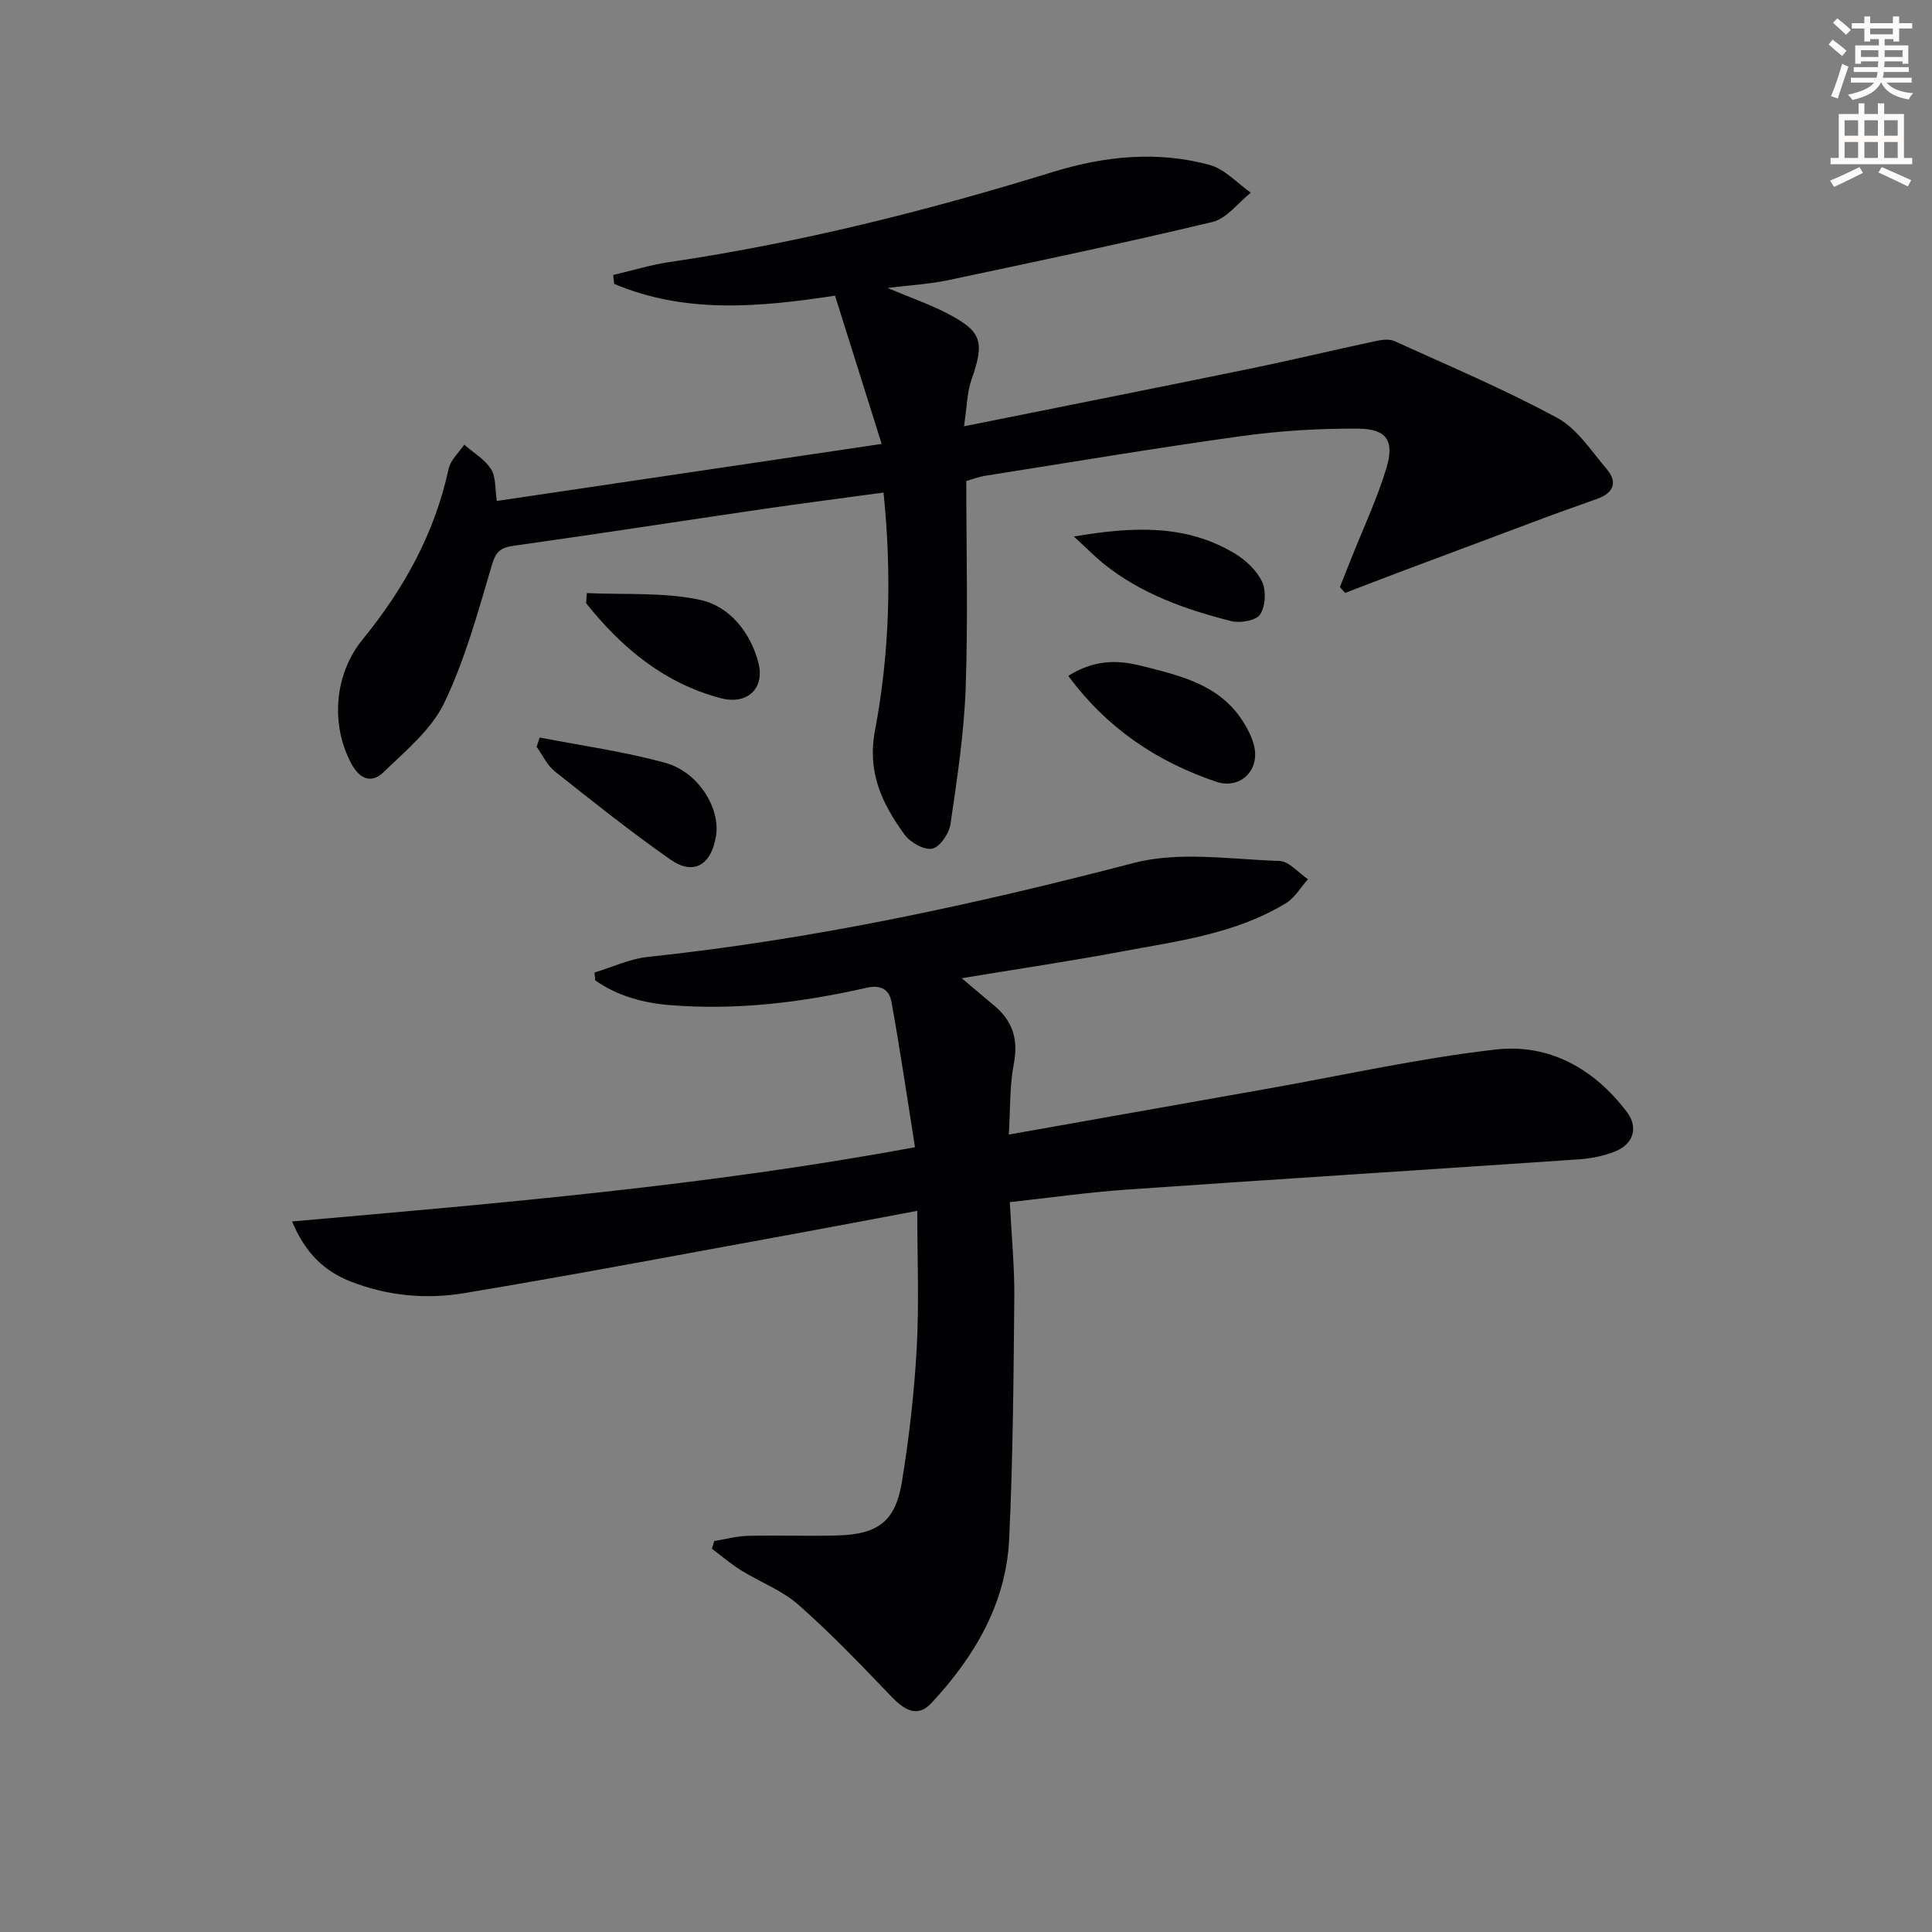 <svg enable-background="new 0 0 400 400" viewBox="0 0 400 400" xmlns="http://www.w3.org/2000/svg"><rect x="0" y="0" width="400" height="400" fill="#808080" stroke="none"/><path d="m378.6 9.2.8-1c.9.7 1.9 1.4 2.9 2.3l-.9 1.1c-1.1-.9-2-1.7-2.8-2.4zm.5 10.7c.9-2.1 1.6-4.3 2.3-6.7.4.2.8.4 1.3.6-.7 2.1-1.5 4.3-2.2 6.6zm.4-15.2.9-.9c1 .8 2 1.6 2.8 2.4l-1 1c-1-.9-1.9-1.8-2.7-2.5zm12.5-1.3h1.2v1.4h2.7v1.1h-2.7v2.7h-1.2v-.5h-1.8v1.3h4.9v3.8h-1.2v-.5h-3.7c0 .4-.1.9-.1 1.2h5.1v1h-5.2c0 .5-.1.9-.2 1.2h6v1h-5.2c1.1 1.3 2.9 2 5.5 2.2-.4.4-.7.8-.9 1.3-2.9-.5-4.8-1.6-5.7-3.5h-.1c-.8 1.7-2.7 2.9-5.9 3.6-.2-.4-.6-.8-.9-1.1 2.8-.6 4.6-1.4 5.4-2.5h-4.8v-1h5.3c.1-.3.2-.7.2-1.2h-4.9v-1h5c0-.4 0-.8.1-1.2h-3.6v.5h-1.2v-3.8h4.9v-1.3h-1.8v.5h-1.2v-2.7h-2.6v-1.1h2.6v-1.4h1.2v1.4h4.7v-1.4zm-6.7 8.4h3.6c0-.4 0-.9 0-1.4h-3.6zm1.9-4.7h4.7v-1.2h-4.7zm6.7 3.3h-3.7v1.4h3.7z" fill="#fcfbfa"/><path d="m384.7 21.4h1.3v2.2h2.8v-2.2h1.3v2.2h4.1v9.1h1.7v1.3h-16.9v-1.3h1.7v-9.1h4.1v-2.2zm.3 13.2.7 1.2c-1.8.9-3.8 1.9-6 2.9-.2-.4-.5-.8-.8-1.3 2.4-1 4.4-2 6.1-2.8zm-3.1-6.5h2.8v-3.2h-2.8zm0 4.6h2.8v-3.3h-2.8zm4.1-4.6h2.8v-3.2h-2.8zm0 4.6h2.8v-3.3h-2.8zm3.6 1.9c2.1.9 4.1 1.8 6.1 2.7l-.7 1.3c-2.2-1.1-4.2-2-6.1-2.9zm3.3-9.7h-2.8v3.2h2.8zm-2.8 7.8h2.8v-3.3h-2.8z" fill="#fcfbfa"/><g fill="#010103"><path d="m189.44 237.52c-1.62-10.23-3.08-20.19-4.87-30.09-.43-2.39-2.01-3.64-5.18-2.92-13.33 3.04-26.86 4.69-40.55 3.6-5.57-.44-10.98-1.87-15.61-5.14-.05-.54-.1-1.08-.14-1.62 3.67-1.11 7.28-2.83 11.02-3.23 34.11-3.6 67.45-10.8 100.61-19.45 9.46-2.47 20.09-.74 30.16-.42 2.01.06 3.95 2.46 5.92 3.78-1.5 1.68-2.71 3.83-4.54 4.95-10.46 6.39-22.45 7.86-34.17 10.05-10.7 2-21.48 3.6-32.98 5.5 2.59 2.18 4.69 3.96 6.79 5.72 3.79 3.18 4.96 6.99 4 12-.89 4.63-.71 9.46-1.04 14.65 18.51-3.28 36.13-6.41 53.75-9.53 15.68-2.78 31.28-6.28 47.07-8.08 11.04-1.26 20.39 3.97 27.16 12.95 2.4 3.18 1.36 6.61-2.4 8.13-2.41.98-5.11 1.5-7.71 1.67-31.17 2.13-62.35 4.09-93.52 6.26-7.92.55-15.81 1.68-24.14 2.59.35 6.92.99 13.36.93 19.79-.15 16.64-.28 33.29-1.06 49.91-.62 13.38-7.17 24.42-16.09 34-3 3.23-5.77 1.31-8.42-1.46-6.19-6.46-12.4-12.96-19.1-18.86-3.42-3.02-7.98-4.71-11.93-7.17-2.11-1.31-4.01-2.96-6.01-4.45.16-.53.33-1.06.49-1.59 2.33-.38 4.66-1.03 7-1.08 6.16-.15 12.33.1 18.49-.08 8.45-.24 12.03-2.91 13.37-11.14 1.49-9.16 2.55-18.43 3.06-27.69.51-9.24.11-18.54.11-28.38-8.37 1.57-16.78 3.18-25.21 4.72-22.85 4.16-45.68 8.51-68.59 12.32-7.89 1.31-15.93.59-23.56-2.43-5.49-2.17-9.35-5.9-12.08-12.41 43.34-3.81 85.96-7.4 128.97-15.37z"/><path d="m277.41 121.55c.81-2.04 1.63-4.08 2.44-6.13 2.44-6.16 5.29-12.2 7.2-18.53 1.69-5.63.05-8.08-5.77-8.14-8.11-.07-16.29.44-24.32 1.55-17.75 2.46-35.43 5.44-53.14 8.23-1.11.18-2.19.6-3.76 1.05 0 14.3.38 28.61-.13 42.9-.34 9.43-1.78 18.83-3.15 28.18-.28 1.93-2.22 4.75-3.79 5.05-1.71.32-4.57-1.32-5.75-2.96-4.58-6.35-7.74-12.75-6.08-21.53 3.03-16 3.49-32.32 1.77-49.24-8.49 1.16-16.65 2.2-24.8 3.39-17.25 2.52-34.48 5.2-51.74 7.62-2.71.38-3.7 1.14-4.54 3.95-2.86 9.68-5.54 19.56-9.88 28.6-2.66 5.53-8 9.91-12.57 14.34-2.45 2.37-4.92 1.5-6.69-1.83-4.28-8.05-3.54-18.43 2.39-25.69 8.54-10.46 14.9-21.95 17.78-35.29.39-1.82 2.12-3.35 3.23-5.01 1.9 1.66 4.26 3.03 5.55 5.07 1.05 1.65.81 4.12 1.2 6.59 26.33-3.9 52.38-7.77 79.68-11.81-3.36-10.69-6.51-20.69-9.66-30.7-15.93 2.44-31.12 3.75-45.73-2.44-.06-.61-.13-1.23-.19-1.84 3.87-.9 7.71-2.09 11.63-2.67 26.99-3.99 53.35-10.62 79.38-18.65 10.71-3.3 21.57-4.41 32.43-1.48 3.15.85 5.73 3.78 8.57 5.76-2.63 2.08-4.98 5.35-7.93 6.06-18.2 4.36-36.53 8.2-54.85 12.08-3.67.78-7.47.97-12.45 1.59 4.78 2 8.59 3.33 12.15 5.15 7.45 3.82 8.01 5.93 5.25 13.83-.94 2.68-.94 5.68-1.55 9.66 20.46-4.11 39.79-7.94 59.08-11.9 8.78-1.8 17.5-3.9 26.26-5.77 1.22-.26 2.74-.44 3.8.04 11.3 5.14 22.77 9.98 33.66 15.88 4.15 2.24 7.08 6.87 10.29 10.64 2.27 2.66 1.39 4.88-1.87 6.08-3.42 1.26-6.87 2.43-10.29 3.7-10.4 3.88-20.8 7.78-31.19 11.68-3.62 1.36-7.22 2.77-10.83 4.15-.36-.41-.73-.81-1.09-1.21z"/><path d="m221.18 139.93c5.26-3.31 10.07-3.36 15.07-2.09 7.91 2.01 15.97 3.76 20.9 11.23 1.08 1.64 2.05 3.48 2.5 5.37 1.23 5.18-3 9.06-7.88 7.4-12.23-4.15-22.52-10.99-30.59-21.91z"/><path d="m111.73 152.69c8.69 1.7 17.52 2.9 26.04 5.26 6.87 1.9 11.41 9.43 10.47 15.16-.98 6-4.65 8.2-9.41 4.87-8.23-5.76-16.1-12.03-23.97-18.28-1.59-1.26-2.53-3.37-3.76-5.08.21-.65.42-1.29.63-1.93z"/><path d="m121.5 122.79c7.84.37 15.89-.22 23.46 1.41 6.05 1.31 10.34 6.62 12.02 12.86 1.49 5.54-2.33 8.93-7.77 7.49-11.74-3.11-20.48-10.42-27.86-19.66.05-.7.1-1.4.15-2.1z"/><path d="m222.33 111.08c12.35-2.1 23.14-2.52 33.15 3.41 2.33 1.38 4.65 3.53 5.8 5.9.9 1.87.73 5.1-.37 6.81-.82 1.27-4.11 1.86-5.96 1.4-9.5-2.4-18.71-5.64-26.49-11.91-1.77-1.44-3.37-3.08-6.13-5.61z"/></g></svg>